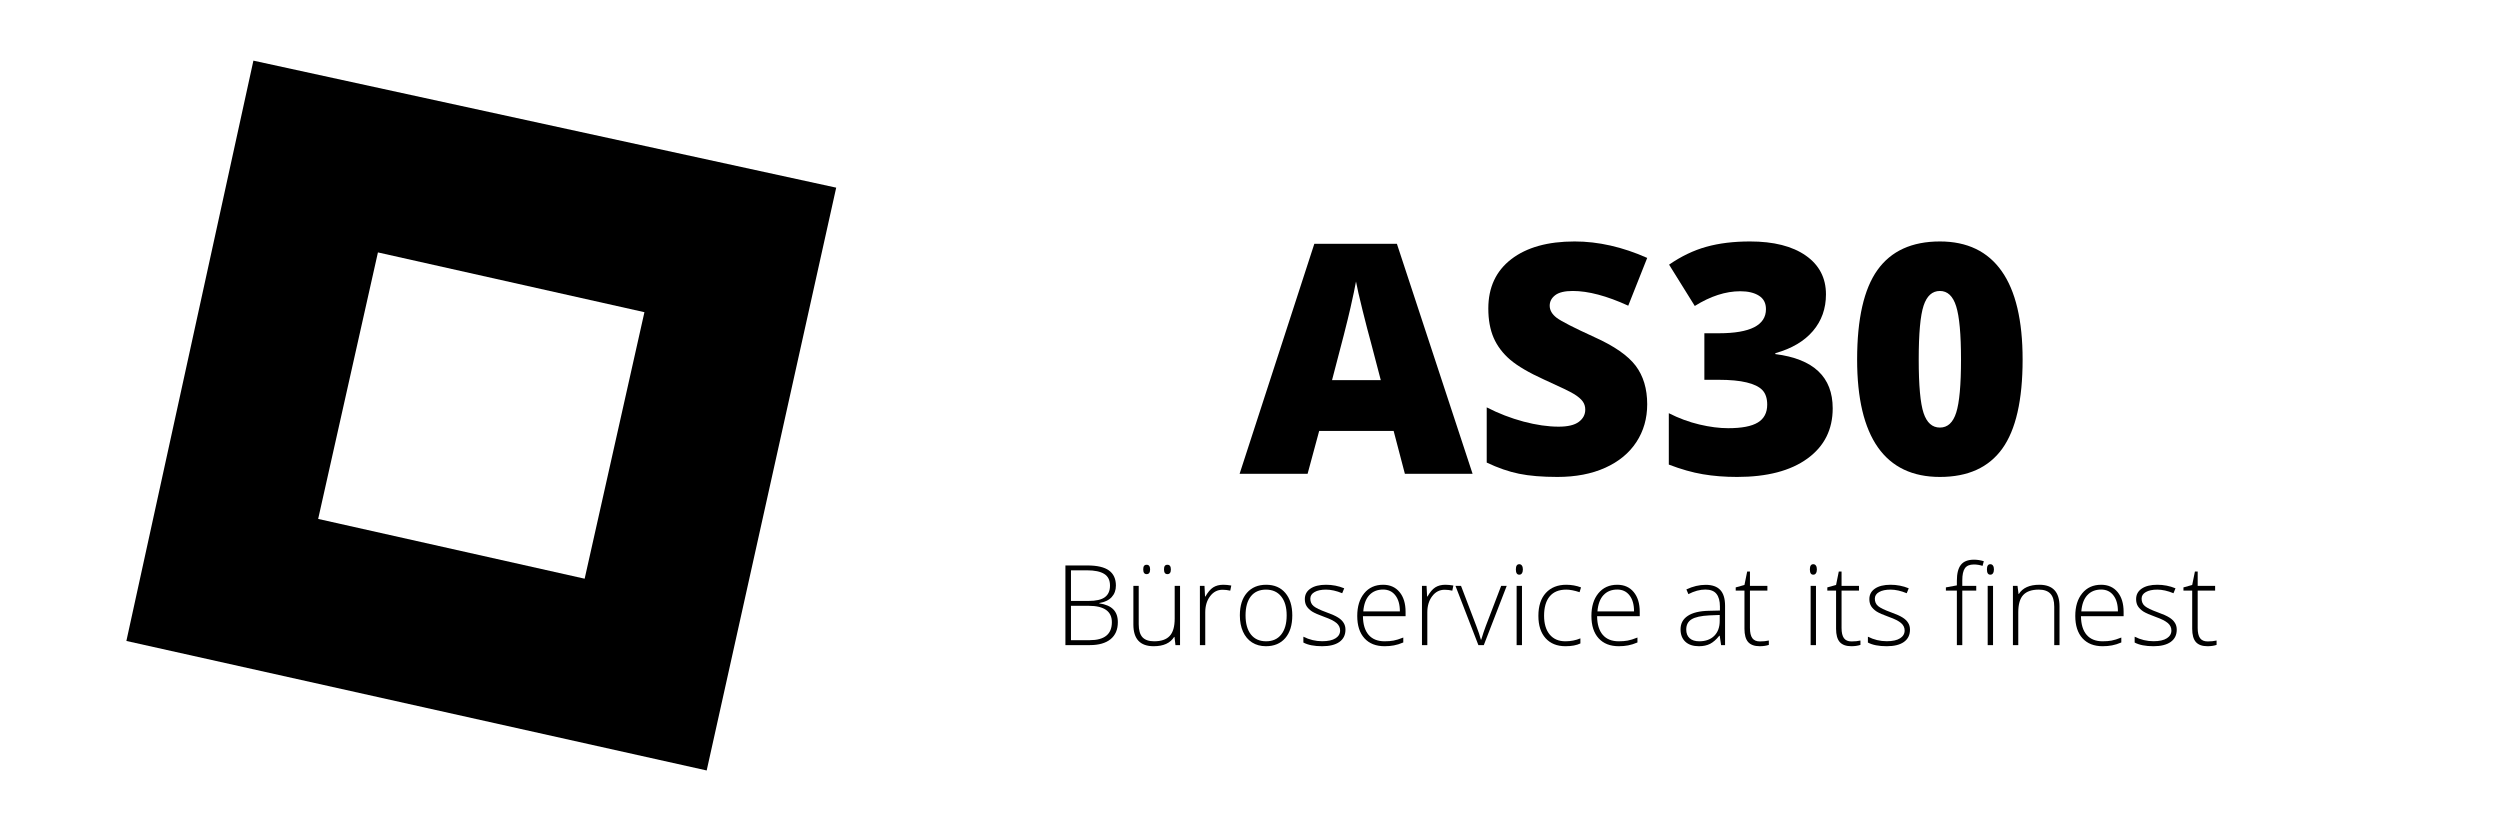<?xml version="1.0" encoding="UTF-8"?> <svg xmlns="http://www.w3.org/2000/svg" xmlns:xlink="http://www.w3.org/1999/xlink" width="750" zoomAndPan="magnify" viewBox="0 0 562.5 187.5" height="250" preserveAspectRatio="xMidYMid meet" version="1.0"><defs><g></g><clipPath id="f6c7339f9c"><path d="M 28.434 13.645 L 188.508 13.645 L 188.508 173.719 L 28.434 173.719 Z M 28.434 13.645 " clip-rule="nonzero"></path></clipPath></defs><g clip-path="url(#f6c7339f9c)"><path fill="#000000" d="M 57.016 13.645 L 28.434 144.215 L 159.004 173.355 L 188.145 42.223 Z M 131.547 130.207 L 71.586 116.758 L 85.035 56.793 L 144.996 70.242 Z M 131.547 130.207 " fill-opacity="1" fill-rule="nonzero"></path></g><g fill="#000000" fill-opacity="1"><g transform="translate(278.911, 106.609)"><g><path d="M 37.188 0 L 34.656 -9.656 L 17.906 -9.656 L 15.297 0 L 0 0 L 16.812 -51.75 L 35.391 -51.75 L 52.422 0 Z M 31.766 -21.078 L 29.547 -29.547 C 29.023 -31.422 28.395 -33.848 27.656 -36.828 C 26.914 -39.816 26.426 -41.961 26.188 -43.266 C 25.977 -42.055 25.562 -40.078 24.938 -37.328 C 24.32 -34.578 22.941 -29.16 20.797 -21.078 Z M 31.766 -21.078 "></path></g></g></g><g fill="#000000" fill-opacity="1"><g transform="translate(331.339, 106.609)"><g><path d="M 39.281 -15.656 C 39.281 -12.457 38.469 -9.617 36.844 -7.141 C 35.219 -4.66 32.879 -2.734 29.828 -1.359 C 26.773 0.016 23.191 0.703 19.078 0.703 C 15.641 0.703 12.758 0.461 10.438 -0.016 C 8.113 -0.492 5.691 -1.332 3.172 -2.531 L 3.172 -14.953 C 5.828 -13.586 8.586 -12.52 11.453 -11.75 C 14.328 -10.988 16.961 -10.609 19.359 -10.609 C 21.422 -10.609 22.93 -10.969 23.891 -11.688 C 24.859 -12.406 25.344 -13.328 25.344 -14.453 C 25.344 -15.16 25.148 -15.773 24.766 -16.297 C 24.379 -16.828 23.754 -17.363 22.891 -17.906 C 22.035 -18.445 19.754 -19.551 16.047 -21.219 C 12.68 -22.75 10.156 -24.227 8.469 -25.656 C 6.789 -27.094 5.547 -28.738 4.734 -30.594 C 3.93 -32.457 3.531 -34.656 3.531 -37.188 C 3.531 -41.938 5.254 -45.641 8.703 -48.297 C 12.16 -50.953 16.91 -52.281 22.953 -52.281 C 28.285 -52.281 33.727 -51.047 39.281 -48.578 L 35.016 -37.828 C 30.191 -40.035 26.031 -41.141 22.531 -41.141 C 20.719 -41.141 19.398 -40.82 18.578 -40.188 C 17.754 -39.551 17.344 -38.766 17.344 -37.828 C 17.344 -36.816 17.863 -35.91 18.906 -35.109 C 19.957 -34.316 22.797 -32.863 27.422 -30.75 C 31.867 -28.75 34.957 -26.602 36.688 -24.312 C 38.414 -22.02 39.281 -19.133 39.281 -15.656 Z M 39.281 -15.656 "></path></g></g></g><g fill="#000000" fill-opacity="1"><g transform="translate(373.013, 106.609)"><g><path d="M 37.828 -40.375 C 37.828 -37.176 36.852 -34.43 34.906 -32.141 C 32.957 -29.848 30.133 -28.18 26.438 -27.141 L 26.438 -26.938 C 35.039 -25.852 39.344 -21.785 39.344 -14.734 C 39.344 -9.941 37.441 -6.172 33.641 -3.422 C 29.848 -0.672 24.582 0.703 17.844 0.703 C 15.062 0.703 12.488 0.5 10.125 0.094 C 7.77 -0.301 5.219 -1.023 2.469 -2.078 L 2.469 -13.641 C 4.727 -12.492 7.023 -11.645 9.359 -11.094 C 11.703 -10.539 13.859 -10.266 15.828 -10.266 C 18.879 -10.266 21.102 -10.691 22.5 -11.547 C 23.906 -12.398 24.609 -13.742 24.609 -15.578 C 24.609 -16.992 24.242 -18.082 23.516 -18.844 C 22.785 -19.602 21.609 -20.176 19.984 -20.562 C 18.367 -20.957 16.254 -21.156 13.641 -21.156 L 10.469 -21.156 L 10.469 -31.625 L 13.719 -31.625 C 20.789 -31.625 24.328 -33.43 24.328 -37.047 C 24.328 -38.41 23.801 -39.422 22.75 -40.078 C 21.707 -40.742 20.305 -41.078 18.547 -41.078 C 15.254 -41.078 11.844 -39.973 8.312 -37.766 L 2.531 -47.062 C 5.258 -48.945 8.051 -50.285 10.906 -51.078 C 13.758 -51.879 17.035 -52.281 20.734 -52.281 C 26.066 -52.281 30.25 -51.223 33.281 -49.109 C 36.312 -46.992 37.828 -44.082 37.828 -40.375 Z M 37.828 -40.375 "></path></g></g></g><g fill="#000000" fill-opacity="1"><g transform="translate(415.322, 106.609)"><g><path d="M 39.766 -25.703 C 39.766 -16.578 38.238 -9.895 35.188 -5.656 C 32.133 -1.414 27.457 0.703 21.156 0.703 C 15 0.703 10.352 -1.508 7.219 -5.938 C 4.094 -10.375 2.531 -16.961 2.531 -25.703 C 2.531 -34.867 4.055 -41.586 7.109 -45.859 C 10.172 -50.141 14.852 -52.281 21.156 -52.281 C 27.289 -52.281 31.926 -50.051 35.062 -45.594 C 38.195 -41.145 39.766 -34.516 39.766 -25.703 Z M 16.391 -25.703 C 16.391 -19.867 16.754 -15.859 17.484 -13.672 C 18.211 -11.492 19.438 -10.406 21.156 -10.406 C 22.895 -10.406 24.117 -11.531 24.828 -13.781 C 25.547 -16.039 25.906 -20.016 25.906 -25.703 C 25.906 -31.41 25.539 -35.41 24.812 -37.703 C 24.094 -39.992 22.875 -41.141 21.156 -41.141 C 19.438 -41.141 18.211 -40.035 17.484 -37.828 C 16.754 -35.617 16.391 -31.578 16.391 -25.703 Z M 16.391 -25.703 "></path></g></g></g><g fill="#000000" fill-opacity="1"><g transform="translate(237.187, 145.149)"><g><path d="M 2.531 -17.922 L 7.453 -17.922 C 9.672 -17.922 11.297 -17.547 12.328 -16.797 C 13.367 -16.047 13.891 -14.91 13.891 -13.391 C 13.891 -12.348 13.57 -11.484 12.938 -10.797 C 12.301 -10.109 11.375 -9.664 10.156 -9.469 L 10.156 -9.391 C 11.594 -9.18 12.645 -8.727 13.312 -8.031 C 13.988 -7.344 14.328 -6.383 14.328 -5.156 C 14.328 -3.5 13.781 -2.223 12.688 -1.328 C 11.594 -0.441 10.039 0 8.031 0 L 2.531 0 Z M 3.781 -9.938 L 7.734 -9.938 C 9.422 -9.938 10.645 -10.219 11.406 -10.781 C 12.176 -11.344 12.562 -12.219 12.562 -13.406 C 12.562 -14.602 12.129 -15.473 11.266 -16.016 C 10.398 -16.555 9.113 -16.828 7.406 -16.828 L 3.781 -16.828 Z M 3.781 -8.844 L 3.781 -1.109 L 8 -1.109 C 11.32 -1.109 12.984 -2.457 12.984 -5.156 C 12.984 -7.613 11.234 -8.844 7.734 -8.844 Z M 3.781 -8.844 "></path></g></g></g><g fill="#000000" fill-opacity="1"><g transform="translate(252.931, 145.149)"><g><path d="M 3.281 -13.328 L 3.281 -4.703 C 3.281 -3.359 3.562 -2.379 4.125 -1.766 C 4.695 -1.16 5.57 -0.859 6.75 -0.859 C 8.344 -0.859 9.508 -1.258 10.25 -2.062 C 11 -2.863 11.375 -4.164 11.375 -5.969 L 11.375 -13.328 L 12.578 -13.328 L 12.578 0 L 11.547 0 L 11.328 -1.844 L 11.25 -1.844 C 10.383 -0.445 8.848 0.25 6.641 0.25 C 3.598 0.25 2.078 -1.375 2.078 -4.625 L 2.078 -13.328 Z M 4.297 -17.031 C 4.297 -17.406 4.359 -17.672 4.484 -17.828 C 4.609 -17.992 4.801 -18.078 5.062 -18.078 C 5.582 -18.078 5.844 -17.727 5.844 -17.031 C 5.844 -16.32 5.582 -15.969 5.062 -15.969 C 4.551 -15.969 4.297 -16.32 4.297 -17.031 Z M 8.969 -17.031 C 8.969 -17.406 9.031 -17.672 9.156 -17.828 C 9.281 -17.992 9.473 -18.078 9.734 -18.078 C 10.254 -18.078 10.516 -17.727 10.516 -17.031 C 10.516 -16.32 10.254 -15.969 9.734 -15.969 C 9.223 -15.969 8.969 -16.32 8.969 -17.031 Z M 8.969 -17.031 "></path></g></g></g><g fill="#000000" fill-opacity="1"><g transform="translate(267.743, 145.149)"><g><path d="M 7.484 -13.578 C 8.047 -13.578 8.648 -13.52 9.297 -13.406 L 9.062 -12.25 C 8.508 -12.383 7.93 -12.453 7.328 -12.453 C 6.191 -12.453 5.258 -11.969 4.531 -11 C 3.801 -10.039 3.438 -8.828 3.438 -7.359 L 3.438 0 L 2.234 0 L 2.234 -13.328 L 3.266 -13.328 L 3.391 -10.922 L 3.469 -10.922 C 4.02 -11.898 4.602 -12.586 5.219 -12.984 C 5.844 -13.379 6.598 -13.578 7.484 -13.578 Z M 7.484 -13.578 "></path></g></g></g><g fill="#000000" fill-opacity="1"><g transform="translate(277.515, 145.149)"><g><path d="M 13.25 -6.688 C 13.25 -4.508 12.723 -2.805 11.672 -1.578 C 10.617 -0.359 9.164 0.25 7.312 0.25 C 6.133 0.25 5.098 -0.031 4.203 -0.594 C 3.316 -1.164 2.633 -1.977 2.156 -3.031 C 1.688 -4.082 1.453 -5.301 1.453 -6.688 C 1.453 -8.852 1.977 -10.539 3.031 -11.75 C 4.094 -12.969 5.539 -13.578 7.375 -13.578 C 9.207 -13.578 10.645 -12.961 11.688 -11.734 C 12.727 -10.504 13.25 -8.82 13.25 -6.688 Z M 2.734 -6.688 C 2.734 -4.852 3.133 -3.422 3.938 -2.391 C 4.75 -1.367 5.891 -0.859 7.359 -0.859 C 8.828 -0.859 9.961 -1.367 10.766 -2.391 C 11.578 -3.422 11.984 -4.852 11.984 -6.688 C 11.984 -8.52 11.57 -9.941 10.75 -10.953 C 9.938 -11.973 8.797 -12.484 7.328 -12.484 C 5.859 -12.484 4.723 -11.977 3.922 -10.969 C 3.129 -9.957 2.734 -8.531 2.734 -6.688 Z M 2.734 -6.688 "></path></g></g></g><g fill="#000000" fill-opacity="1"><g transform="translate(292.229, 145.149)"><g><path d="M 10.5 -3.469 C 10.5 -2.27 10.039 -1.348 9.125 -0.703 C 8.219 -0.066 6.93 0.25 5.266 0.25 C 3.484 0.25 2.07 -0.023 1.031 -0.578 L 1.031 -1.891 C 2.375 -1.211 3.785 -0.875 5.266 -0.875 C 6.586 -0.875 7.586 -1.094 8.266 -1.531 C 8.953 -1.969 9.297 -2.551 9.297 -3.281 C 9.297 -3.957 9.02 -4.523 8.469 -4.984 C 7.926 -5.441 7.035 -5.891 5.797 -6.328 C 4.461 -6.805 3.523 -7.219 2.984 -7.562 C 2.453 -7.914 2.047 -8.312 1.766 -8.75 C 1.492 -9.188 1.359 -9.719 1.359 -10.344 C 1.359 -11.344 1.773 -12.129 2.609 -12.703 C 3.453 -13.285 4.625 -13.578 6.125 -13.578 C 7.562 -13.578 8.926 -13.312 10.219 -12.781 L 9.766 -11.672 C 8.461 -12.211 7.25 -12.484 6.125 -12.484 C 5.039 -12.484 4.18 -12.301 3.547 -11.938 C 2.91 -11.582 2.594 -11.086 2.594 -10.453 C 2.594 -9.754 2.836 -9.195 3.328 -8.781 C 3.828 -8.363 4.797 -7.895 6.234 -7.375 C 7.43 -6.945 8.301 -6.555 8.844 -6.203 C 9.395 -5.859 9.805 -5.461 10.078 -5.016 C 10.359 -4.578 10.5 -4.062 10.5 -3.469 Z M 10.5 -3.469 "></path></g></g></g><g fill="#000000" fill-opacity="1"><g transform="translate(303.927, 145.149)"><g><path d="M 7.609 0.25 C 5.672 0.25 4.16 -0.344 3.078 -1.531 C 1.992 -2.727 1.453 -4.406 1.453 -6.562 C 1.453 -8.688 1.973 -10.383 3.016 -11.656 C 4.066 -12.938 5.484 -13.578 7.266 -13.578 C 8.828 -13.578 10.062 -13.031 10.969 -11.938 C 11.875 -10.844 12.328 -9.359 12.328 -7.484 L 12.328 -6.5 L 2.734 -6.5 C 2.754 -4.664 3.18 -3.266 4.016 -2.297 C 4.848 -1.336 6.047 -0.859 7.609 -0.859 C 8.367 -0.859 9.035 -0.91 9.609 -1.016 C 10.191 -1.117 10.926 -1.348 11.812 -1.703 L 11.812 -0.594 C 11.051 -0.27 10.352 -0.051 9.719 0.062 C 9.082 0.188 8.379 0.25 7.609 0.25 Z M 7.266 -12.5 C 5.973 -12.5 4.938 -12.078 4.156 -11.234 C 3.383 -10.391 2.938 -9.172 2.812 -7.578 L 11.047 -7.578 C 11.047 -9.117 10.707 -10.32 10.031 -11.188 C 9.363 -12.062 8.441 -12.5 7.266 -12.5 Z M 7.266 -12.5 "></path></g></g></g><g fill="#000000" fill-opacity="1"><g transform="translate(317.709, 145.149)"><g><path d="M 7.484 -13.578 C 8.047 -13.578 8.648 -13.52 9.297 -13.406 L 9.062 -12.25 C 8.508 -12.383 7.93 -12.453 7.328 -12.453 C 6.191 -12.453 5.258 -11.969 4.531 -11 C 3.801 -10.039 3.438 -8.828 3.438 -7.359 L 3.438 0 L 2.234 0 L 2.234 -13.328 L 3.266 -13.328 L 3.391 -10.922 L 3.469 -10.922 C 4.02 -11.898 4.602 -12.586 5.219 -12.984 C 5.844 -13.379 6.598 -13.578 7.484 -13.578 Z M 7.484 -13.578 "></path></g></g></g><g fill="#000000" fill-opacity="1"><g transform="translate(327.481, 145.149)"><g><path d="M 5.156 0 L 0 -13.328 L 1.25 -13.328 L 4.703 -4.266 C 5.148 -3.109 5.488 -2.094 5.719 -1.219 L 5.797 -1.219 C 6.129 -2.332 6.473 -3.359 6.828 -4.297 L 10.281 -13.328 L 11.531 -13.328 L 6.375 0 Z M 5.156 0 "></path></g></g></g><g fill="#000000" fill-opacity="1"><g transform="translate(339.007, 145.149)"><g><path d="M 3.438 0 L 2.234 0 L 2.234 -13.328 L 3.438 -13.328 Z M 2.062 -17.031 C 2.062 -17.812 2.316 -18.203 2.828 -18.203 C 3.086 -18.203 3.285 -18.098 3.422 -17.891 C 3.566 -17.691 3.641 -17.406 3.641 -17.031 C 3.641 -16.664 3.566 -16.375 3.422 -16.156 C 3.285 -15.945 3.086 -15.844 2.828 -15.844 C 2.316 -15.844 2.062 -16.238 2.062 -17.031 Z M 2.062 -17.031 "></path></g></g></g><g fill="#000000" fill-opacity="1"><g transform="translate(344.684, 145.149)"><g><path d="M 7.547 0.25 C 5.648 0.25 4.16 -0.348 3.078 -1.547 C 1.992 -2.754 1.453 -4.43 1.453 -6.578 C 1.453 -8.785 2.008 -10.504 3.125 -11.734 C 4.25 -12.961 5.785 -13.578 7.734 -13.578 C 8.891 -13.578 9.992 -13.379 11.047 -12.984 L 10.719 -11.906 C 9.562 -12.289 8.562 -12.484 7.719 -12.484 C 6.082 -12.484 4.844 -11.977 4 -10.969 C 3.156 -9.957 2.734 -8.504 2.734 -6.609 C 2.734 -4.805 3.156 -3.395 4 -2.375 C 4.844 -1.363 6.02 -0.859 7.531 -0.859 C 8.738 -0.859 9.863 -1.078 10.906 -1.516 L 10.906 -0.375 C 10.051 0.039 8.93 0.25 7.547 0.25 Z M 7.547 0.25 "></path></g></g></g><g fill="#000000" fill-opacity="1"><g transform="translate(356.614, 145.149)"><g><path d="M 7.609 0.25 C 5.672 0.25 4.16 -0.344 3.078 -1.531 C 1.992 -2.727 1.453 -4.406 1.453 -6.562 C 1.453 -8.688 1.973 -10.383 3.016 -11.656 C 4.066 -12.938 5.484 -13.578 7.266 -13.578 C 8.828 -13.578 10.062 -13.031 10.969 -11.938 C 11.875 -10.844 12.328 -9.359 12.328 -7.484 L 12.328 -6.5 L 2.734 -6.5 C 2.754 -4.664 3.18 -3.266 4.016 -2.297 C 4.848 -1.336 6.047 -0.859 7.609 -0.859 C 8.367 -0.859 9.035 -0.91 9.609 -1.016 C 10.191 -1.117 10.926 -1.348 11.812 -1.703 L 11.812 -0.594 C 11.051 -0.27 10.352 -0.051 9.719 0.062 C 9.082 0.188 8.379 0.25 7.609 0.25 Z M 7.266 -12.5 C 5.973 -12.5 4.938 -12.078 4.156 -11.234 C 3.383 -10.391 2.938 -9.172 2.812 -7.578 L 11.047 -7.578 C 11.047 -9.117 10.707 -10.32 10.031 -11.188 C 9.363 -12.062 8.441 -12.5 7.266 -12.5 Z M 7.266 -12.5 "></path></g></g></g><g fill="#000000" fill-opacity="1"><g transform="translate(370.396, 145.149)"><g></g></g></g><g fill="#000000" fill-opacity="1"><g transform="translate(376.92, 145.149)"><g><path d="M 10.328 0 L 10.016 -2.109 L 9.922 -2.109 C 9.242 -1.254 8.551 -0.645 7.844 -0.281 C 7.145 0.07 6.312 0.25 5.344 0.25 C 4.039 0.25 3.023 -0.082 2.297 -0.75 C 1.566 -1.426 1.203 -2.359 1.203 -3.547 C 1.203 -4.848 1.742 -5.859 2.828 -6.578 C 3.91 -7.297 5.477 -7.676 7.531 -7.719 L 10.062 -7.781 L 10.062 -8.672 C 10.062 -9.93 9.801 -10.883 9.281 -11.531 C 8.77 -12.176 7.941 -12.5 6.797 -12.5 C 5.566 -12.5 4.289 -12.156 2.969 -11.469 L 2.516 -12.531 C 3.973 -13.219 5.422 -13.562 6.859 -13.562 C 8.316 -13.562 9.406 -13.18 10.125 -12.422 C 10.852 -11.66 11.219 -10.473 11.219 -8.859 L 11.219 0 Z M 5.422 -0.859 C 6.836 -0.859 7.957 -1.266 8.781 -2.078 C 9.602 -2.891 10.016 -4.02 10.016 -5.469 L 10.016 -6.781 L 7.688 -6.688 C 5.812 -6.594 4.473 -6.297 3.672 -5.797 C 2.879 -5.305 2.484 -4.539 2.484 -3.5 C 2.484 -2.664 2.738 -2.016 3.25 -1.547 C 3.758 -1.086 4.484 -0.859 5.422 -0.859 Z M 5.422 -0.859 "></path></g></g></g><g fill="#000000" fill-opacity="1"><g transform="translate(390.223, 145.149)"><g><path d="M 5.75 -0.828 C 6.52 -0.828 7.191 -0.895 7.766 -1.031 L 7.766 -0.047 C 7.172 0.148 6.488 0.25 5.719 0.25 C 4.539 0.25 3.672 -0.062 3.109 -0.688 C 2.555 -1.32 2.281 -2.316 2.281 -3.672 L 2.281 -12.266 L 0.312 -12.266 L 0.312 -12.984 L 2.281 -13.531 L 2.891 -16.547 L 3.516 -16.547 L 3.516 -13.328 L 7.438 -13.328 L 7.438 -12.266 L 3.516 -12.266 L 3.516 -3.844 C 3.516 -2.82 3.691 -2.062 4.047 -1.562 C 4.41 -1.07 4.977 -0.828 5.75 -0.828 Z M 5.75 -0.828 "></path></g></g></g><g fill="#000000" fill-opacity="1"><g transform="translate(398.635, 145.149)"><g></g></g></g><g fill="#000000" fill-opacity="1"><g transform="translate(405.158, 145.149)"><g><path d="M 3.438 0 L 2.234 0 L 2.234 -13.328 L 3.438 -13.328 Z M 2.062 -17.031 C 2.062 -17.812 2.316 -18.203 2.828 -18.203 C 3.086 -18.203 3.285 -18.098 3.422 -17.891 C 3.566 -17.691 3.641 -17.406 3.641 -17.031 C 3.641 -16.664 3.566 -16.375 3.422 -16.156 C 3.285 -15.945 3.086 -15.844 2.828 -15.844 C 2.316 -15.844 2.062 -16.238 2.062 -17.031 Z M 2.062 -17.031 "></path></g></g></g><g fill="#000000" fill-opacity="1"><g transform="translate(410.835, 145.149)"><g><path d="M 5.75 -0.828 C 6.52 -0.828 7.191 -0.895 7.766 -1.031 L 7.766 -0.047 C 7.172 0.148 6.488 0.25 5.719 0.25 C 4.539 0.25 3.672 -0.062 3.109 -0.688 C 2.555 -1.32 2.281 -2.316 2.281 -3.672 L 2.281 -12.266 L 0.312 -12.266 L 0.312 -12.984 L 2.281 -13.531 L 2.891 -16.547 L 3.516 -16.547 L 3.516 -13.328 L 7.438 -13.328 L 7.438 -12.266 L 3.516 -12.266 L 3.516 -3.844 C 3.516 -2.82 3.691 -2.062 4.047 -1.562 C 4.41 -1.07 4.977 -0.828 5.75 -0.828 Z M 5.75 -0.828 "></path></g></g></g><g fill="#000000" fill-opacity="1"><g transform="translate(419.246, 145.149)"><g><path d="M 10.5 -3.469 C 10.5 -2.27 10.039 -1.348 9.125 -0.703 C 8.219 -0.066 6.93 0.25 5.266 0.25 C 3.484 0.25 2.07 -0.023 1.031 -0.578 L 1.031 -1.891 C 2.375 -1.211 3.785 -0.875 5.266 -0.875 C 6.586 -0.875 7.586 -1.094 8.266 -1.531 C 8.953 -1.969 9.297 -2.551 9.297 -3.281 C 9.297 -3.957 9.02 -4.523 8.469 -4.984 C 7.926 -5.441 7.035 -5.891 5.797 -6.328 C 4.461 -6.805 3.523 -7.219 2.984 -7.562 C 2.453 -7.914 2.047 -8.312 1.766 -8.75 C 1.492 -9.188 1.359 -9.719 1.359 -10.344 C 1.359 -11.344 1.773 -12.129 2.609 -12.703 C 3.453 -13.285 4.625 -13.578 6.125 -13.578 C 7.562 -13.578 8.926 -13.312 10.219 -12.781 L 9.766 -11.672 C 8.461 -12.211 7.25 -12.484 6.125 -12.484 C 5.039 -12.484 4.18 -12.301 3.547 -11.938 C 2.91 -11.582 2.594 -11.086 2.594 -10.453 C 2.594 -9.754 2.836 -9.195 3.328 -8.781 C 3.828 -8.363 4.797 -7.895 6.234 -7.375 C 7.43 -6.945 8.301 -6.555 8.844 -6.203 C 9.395 -5.859 9.805 -5.461 10.078 -5.016 C 10.359 -4.578 10.5 -4.062 10.5 -3.469 Z M 10.5 -3.469 "></path></g></g></g><g fill="#000000" fill-opacity="1"><g transform="translate(430.944, 145.149)"><g></g></g></g><g fill="#000000" fill-opacity="1"><g transform="translate(437.467, 145.149)"><g><path d="M 7.188 -12.266 L 4.047 -12.266 L 4.047 0 L 2.828 0 L 2.828 -12.266 L 0.359 -12.266 L 0.359 -12.984 L 2.828 -13.438 L 2.828 -14.469 C 2.828 -16.102 3.129 -17.301 3.734 -18.062 C 4.336 -18.832 5.32 -19.219 6.688 -19.219 C 7.414 -19.219 8.148 -19.102 8.891 -18.875 L 8.609 -17.828 C 7.953 -18.035 7.301 -18.141 6.656 -18.141 C 5.707 -18.141 5.035 -17.859 4.641 -17.297 C 4.242 -16.734 4.047 -15.82 4.047 -14.562 L 4.047 -13.328 L 7.188 -13.328 Z M 7.188 -12.266 "></path></g></g></g><g fill="#000000" fill-opacity="1"><g transform="translate(444.996, 145.149)"><g><path d="M 3.438 0 L 2.234 0 L 2.234 -13.328 L 3.438 -13.328 Z M 2.062 -17.031 C 2.062 -17.812 2.316 -18.203 2.828 -18.203 C 3.086 -18.203 3.285 -18.098 3.422 -17.891 C 3.566 -17.691 3.641 -17.406 3.641 -17.031 C 3.641 -16.664 3.566 -16.375 3.422 -16.156 C 3.285 -15.945 3.086 -15.844 2.828 -15.844 C 2.316 -15.844 2.062 -16.238 2.062 -17.031 Z M 2.062 -17.031 "></path></g></g></g><g fill="#000000" fill-opacity="1"><g transform="translate(450.673, 145.149)"><g><path d="M 11.531 0 L 11.531 -8.641 C 11.531 -9.984 11.242 -10.957 10.672 -11.562 C 10.109 -12.176 9.238 -12.484 8.062 -12.484 C 6.469 -12.484 5.297 -12.078 4.547 -11.266 C 3.805 -10.461 3.438 -9.16 3.438 -7.359 L 3.438 0 L 2.234 0 L 2.234 -13.328 L 3.266 -13.328 L 3.5 -11.5 L 3.562 -11.5 C 4.438 -12.883 5.977 -13.578 8.188 -13.578 C 11.207 -13.578 12.719 -11.957 12.719 -8.719 L 12.719 0 Z M 11.531 0 "></path></g></g></g><g fill="#000000" fill-opacity="1"><g transform="translate(465.485, 145.149)"><g><path d="M 7.609 0.25 C 5.672 0.25 4.16 -0.344 3.078 -1.531 C 1.992 -2.727 1.453 -4.406 1.453 -6.562 C 1.453 -8.688 1.973 -10.383 3.016 -11.656 C 4.066 -12.938 5.484 -13.578 7.266 -13.578 C 8.828 -13.578 10.062 -13.031 10.969 -11.938 C 11.875 -10.844 12.328 -9.359 12.328 -7.484 L 12.328 -6.5 L 2.734 -6.5 C 2.754 -4.664 3.18 -3.266 4.016 -2.297 C 4.848 -1.336 6.047 -0.859 7.609 -0.859 C 8.367 -0.859 9.035 -0.91 9.609 -1.016 C 10.191 -1.117 10.926 -1.348 11.812 -1.703 L 11.812 -0.594 C 11.051 -0.27 10.352 -0.051 9.719 0.062 C 9.082 0.188 8.379 0.25 7.609 0.25 Z M 7.266 -12.5 C 5.973 -12.5 4.938 -12.078 4.156 -11.234 C 3.383 -10.391 2.938 -9.172 2.812 -7.578 L 11.047 -7.578 C 11.047 -9.117 10.707 -10.32 10.031 -11.188 C 9.363 -12.062 8.441 -12.5 7.266 -12.5 Z M 7.266 -12.5 "></path></g></g></g><g fill="#000000" fill-opacity="1"><g transform="translate(479.267, 145.149)"><g><path d="M 10.5 -3.469 C 10.5 -2.27 10.039 -1.348 9.125 -0.703 C 8.219 -0.066 6.93 0.25 5.266 0.25 C 3.484 0.25 2.07 -0.023 1.031 -0.578 L 1.031 -1.891 C 2.375 -1.211 3.785 -0.875 5.266 -0.875 C 6.586 -0.875 7.586 -1.094 8.266 -1.531 C 8.953 -1.969 9.297 -2.551 9.297 -3.281 C 9.297 -3.957 9.02 -4.523 8.469 -4.984 C 7.926 -5.441 7.035 -5.891 5.797 -6.328 C 4.461 -6.805 3.523 -7.219 2.984 -7.562 C 2.453 -7.914 2.047 -8.312 1.766 -8.75 C 1.492 -9.188 1.359 -9.719 1.359 -10.344 C 1.359 -11.344 1.773 -12.129 2.609 -12.703 C 3.453 -13.285 4.625 -13.578 6.125 -13.578 C 7.562 -13.578 8.926 -13.312 10.219 -12.781 L 9.766 -11.672 C 8.461 -12.211 7.25 -12.484 6.125 -12.484 C 5.039 -12.484 4.18 -12.301 3.547 -11.938 C 2.91 -11.582 2.594 -11.086 2.594 -10.453 C 2.594 -9.754 2.836 -9.195 3.328 -8.781 C 3.828 -8.363 4.797 -7.895 6.234 -7.375 C 7.43 -6.945 8.301 -6.555 8.844 -6.203 C 9.395 -5.859 9.805 -5.461 10.078 -5.016 C 10.359 -4.578 10.5 -4.062 10.5 -3.469 Z M 10.5 -3.469 "></path></g></g></g><g fill="#000000" fill-opacity="1"><g transform="translate(490.964, 145.149)"><g><path d="M 5.75 -0.828 C 6.52 -0.828 7.191 -0.895 7.766 -1.031 L 7.766 -0.047 C 7.172 0.148 6.488 0.25 5.719 0.25 C 4.539 0.25 3.672 -0.062 3.109 -0.688 C 2.555 -1.32 2.281 -2.316 2.281 -3.672 L 2.281 -12.266 L 0.312 -12.266 L 0.312 -12.984 L 2.281 -13.531 L 2.891 -16.547 L 3.516 -16.547 L 3.516 -13.328 L 7.438 -13.328 L 7.438 -12.266 L 3.516 -12.266 L 3.516 -3.844 C 3.516 -2.82 3.691 -2.062 4.047 -1.562 C 4.41 -1.07 4.977 -0.828 5.75 -0.828 Z M 5.75 -0.828 "></path></g></g></g></svg> 